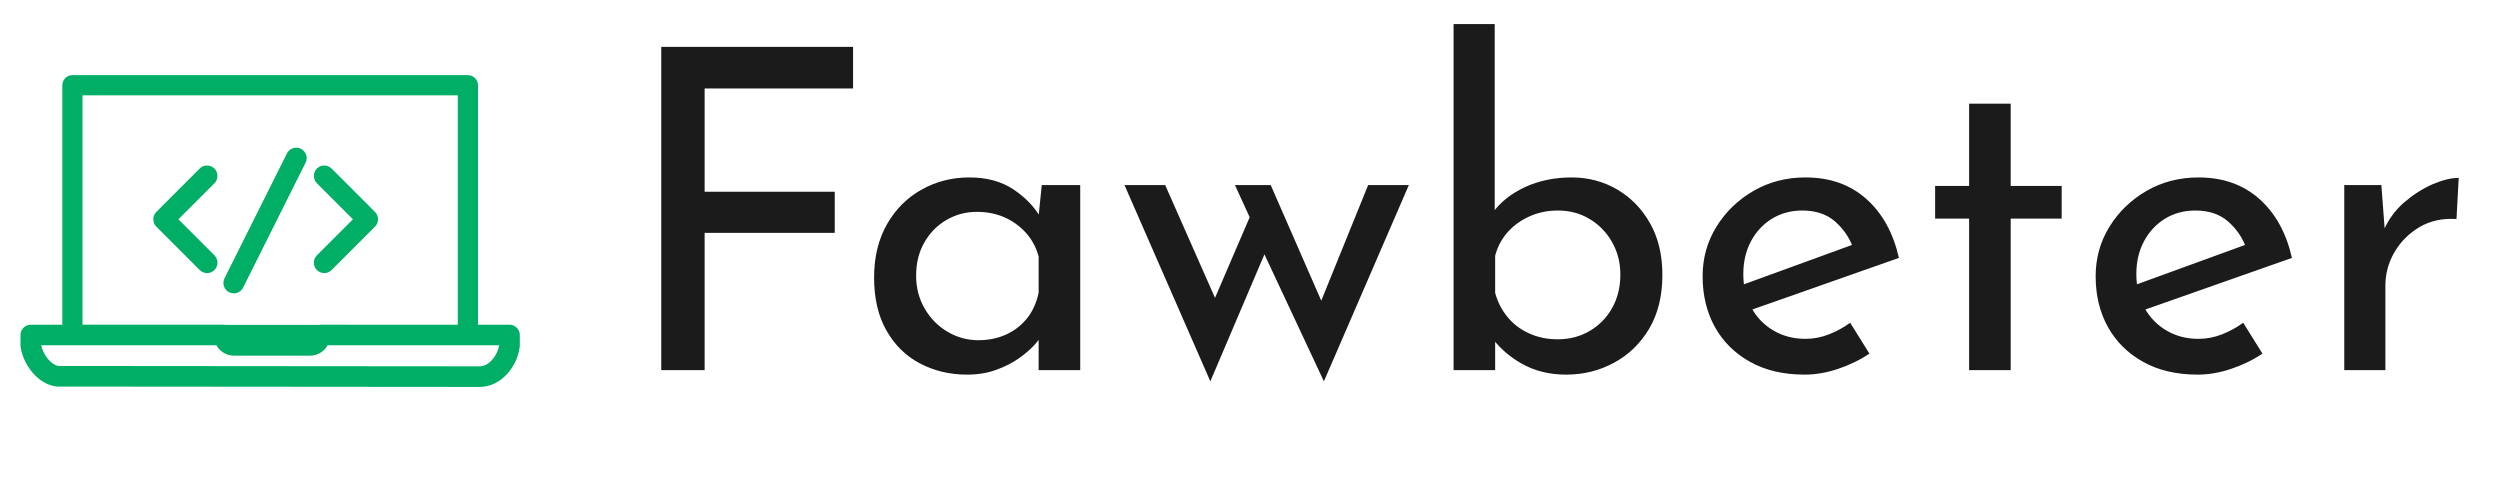 <svg version="1.1" xmlns="http://www.w3.org/2000/svg" xmlns:xlink="http://www.w3.org/1999/xlink" tabindex="0" id="logo" viewBox="0 0 366 73"> <g transform="translate(3,11) scale(0.731,0.731)" style="color: rgb(0, 174, 101);"><g><g transform="translate(0, -18.789) scale(1)"><g><g><path d="M97.938,68.771h-6.316V20.81c0-1.115-0.905-2.021-2.021-2.021H10.399c-1.115,0-2.021,0.906-2.021,2.021v47.961H2.062    C0.924,68.771,0,69.694,0,70.832v2.084c0,0.103,0.008,0.204,0.022,0.306c0.527,3.521,3.348,7.447,7.159,7.922    c0.083,0.01,0.169,0.017,0.252,0.017l84.51,0.071h0.003c4.404,0,7.604-4.197,8.041-8.085c0.009-0.075,0.013-0.152,0.013-0.23    v-2.084C100,69.694,99.076,68.771,97.938,68.771z M12.42,22.831h75.16v45.939H59.985c-0.133,0-0.262,0.016-0.386,0.04H41.16    c-0.128-0.025-0.261-0.04-0.396-0.04H12.42V22.831z M91.948,77.107L7.586,77.036c-1.461-0.261-3.024-2.16-3.434-4.143h35.086    c0.702,1.246,2.017,2.085,3.519,2.085h15.233c1.502,0,2.816-0.839,3.52-2.085h34.35C95.538,74.926,93.854,77.107,91.948,77.107z     M38.84,37.498c-0.814-0.814-2.133-0.814-2.947,0l-8.689,8.689c-0.814,0.814-0.814,2.133,0,2.948l8.689,8.688    c0.407,0.407,0.94,0.611,1.474,0.611s1.066-0.204,1.474-0.611c0.814-0.813,0.814-2.133,0-2.947l-7.216-7.215l7.216-7.216    C39.654,39.631,39.654,38.312,38.84,37.498z M59.361,57.823c0.406,0.407,0.939,0.611,1.474,0.611c0.533,0,1.066-0.204,1.474-0.611    l8.688-8.688c0.814-0.814,0.814-2.133,0-2.948l-8.688-8.689c-0.814-0.814-2.134-0.814-2.947,0c-0.814,0.814-0.814,2.133,0,2.947    l7.215,7.216l-7.215,7.215C58.547,55.69,58.547,57.01,59.361,57.823z M41.793,62.275c0.299,0.148,0.617,0.22,0.931,0.22    c0.765,0,1.5-0.422,1.866-1.152l12.506-25.011c0.515-1.03,0.098-2.281-0.933-2.796c-1.029-0.513-2.281-0.098-2.797,0.932    L40.861,59.479C40.346,60.509,40.763,61.76,41.793,62.275z" fill="#00ae65"/></g></g></g></g> </g> <g transform="translate(90,3) scale(2.182,2.182)" style="color: rgb(27, 27, 27);"> <g opacity="1" fill="#1b1b1b" style="font-size: 30px; font-family: &quot;Josefin Sans&quot;, &quot;Source Sans 3&quot;, &quot;Roboto&quot;; font-style: normal; font-weight: normal"><path d="M3.12 1.77L15.99 1.77L15.99 4.56L6.03 4.56L6.03 11.49L14.76 11.49L14.76 14.25L6.03 14.25L6.03 23.46L3.12 23.46ZM23.64 23.76Q21.9 23.76 20.48 23.01Q19.05 22.26 18.23 20.8Q17.4 19.35 17.4 17.25Q17.4 15.18 18.27 13.66Q19.14 12.15 20.6 11.34Q22.05 10.53 23.79 10.53Q25.53 10.53 26.73 11.32Q27.93 12.12 28.56 13.2L28.38 13.68L28.65 11.04L31.23 11.04L31.23 23.46L28.44 23.46L28.44 20.22L28.74 20.94Q28.62 21.24 28.22 21.7Q27.81 22.17 27.14 22.65Q26.46 23.13 25.59 23.44Q24.72 23.76 23.64 23.76ZM24.39 21.45Q25.44 21.45 26.28 21.06Q27.12 20.67 27.68 19.96Q28.23 19.26 28.44 18.27L28.44 15.84Q28.2 14.94 27.6 14.26Q27 13.59 26.16 13.21Q25.32 12.84 24.3 12.84Q23.19 12.84 22.26 13.38Q21.33 13.92 20.78 14.88Q20.22 15.84 20.22 17.13Q20.22 18.33 20.79 19.32Q21.36 20.31 22.32 20.88Q23.28 21.45 24.39 21.45ZM44.01 11.04L47.67 19.41L47.13 19.47L50.55 11.04L53.28 11.04L47.58 24.21L43.59 15.69L39.96 24.21L34.2 11.04L36.93 11.04L40.8 19.8L39.84 19.62L42.6 13.2L41.61 11.04ZM63.84 23.76Q62.13 23.76 60.83 23.01Q59.52 22.26 58.74 21.12L59.07 20.25L59.07 23.46L56.28 23.46L56.28 0.24L59.04 0.24L59.04 13.89L58.95 12.84Q59.7 11.82 61.09 11.17Q62.49 10.53 64.2 10.53Q65.88 10.53 67.26 11.34Q68.64 12.15 69.46 13.6Q70.29 15.06 70.29 17.07Q70.29 19.17 69.41 20.67Q68.52 22.17 67.05 22.96Q65.58 23.76 63.84 23.76ZM63.27 21.39Q64.47 21.39 65.43 20.82Q66.39 20.25 66.93 19.27Q67.47 18.3 67.47 17.04Q67.47 15.84 66.91 14.86Q66.36 13.89 65.41 13.32Q64.47 12.75 63.27 12.75Q62.25 12.75 61.38 13.14Q60.51 13.53 59.91 14.2Q59.31 14.88 59.07 15.78L59.07 18.27Q59.31 19.17 59.88 19.87Q60.45 20.58 61.32 20.98Q62.19 21.39 63.27 21.39ZM79.83 23.76Q77.7 23.76 76.17 22.9Q74.64 22.05 73.81 20.56Q72.99 19.08 72.99 17.16Q72.99 15.33 73.92 13.83Q74.85 12.33 76.41 11.43Q77.97 10.53 79.89 10.53Q82.35 10.53 83.97 11.97Q85.59 13.41 86.16 15.93L75.93 19.53L75.27 17.88L83.67 14.82L83.07 15.21Q82.71 14.22 81.87 13.48Q81.03 12.75 79.68 12.75Q78.54 12.75 77.64 13.3Q76.74 13.86 76.23 14.82Q75.72 15.78 75.72 17.01Q75.72 18.3 76.26 19.27Q76.8 20.25 77.74 20.8Q78.69 21.36 79.89 21.36Q80.7 21.36 81.46 21.06Q82.23 20.76 82.89 20.28L84.18 22.35Q83.25 22.98 82.09 23.37Q80.94 23.76 79.83 23.76ZM90.87 5.58L93.66 5.58L93.66 11.1L97.08 11.1L97.08 13.29L93.66 13.29L93.66 23.46L90.87 23.46L90.87 13.29L88.59 13.29L88.59 11.1L90.87 11.1ZM106.2 23.76Q104.07 23.76 102.54 22.9Q101.01 22.05 100.18 20.56Q99.36 19.08 99.36 17.16Q99.36 15.33 100.29 13.83Q101.22 12.33 102.78 11.43Q104.34 10.53 106.26 10.53Q108.72 10.53 110.34 11.97Q111.96 13.41 112.53 15.93L102.3 19.53L101.64 17.88L110.04 14.82L109.44 15.21Q109.08 14.22 108.24 13.48Q107.4 12.75 106.05 12.75Q104.91 12.75 104.01 13.3Q103.11 13.86 102.6 14.82Q102.09 15.78 102.09 17.01Q102.09 18.3 102.63 19.27Q103.17 20.25 104.11 20.8Q105.06 21.36 106.26 21.36Q107.07 21.36 107.83 21.06Q108.6 20.76 109.26 20.28L110.55 22.35Q109.62 22.98 108.46 23.37Q107.31 23.76 106.2 23.76ZM118.53 11.04L118.8 14.64L118.65 14.16Q119.13 13.02 120.04 12.22Q120.96 11.43 121.96 10.99Q122.97 10.56 123.72 10.56L123.57 13.32Q122.16 13.23 121.09 13.86Q120.03 14.49 119.41 15.54Q118.8 16.59 118.8 17.79L118.8 23.46L116.04 23.46L116.04 11.04Z"/></g></g>  </svg>